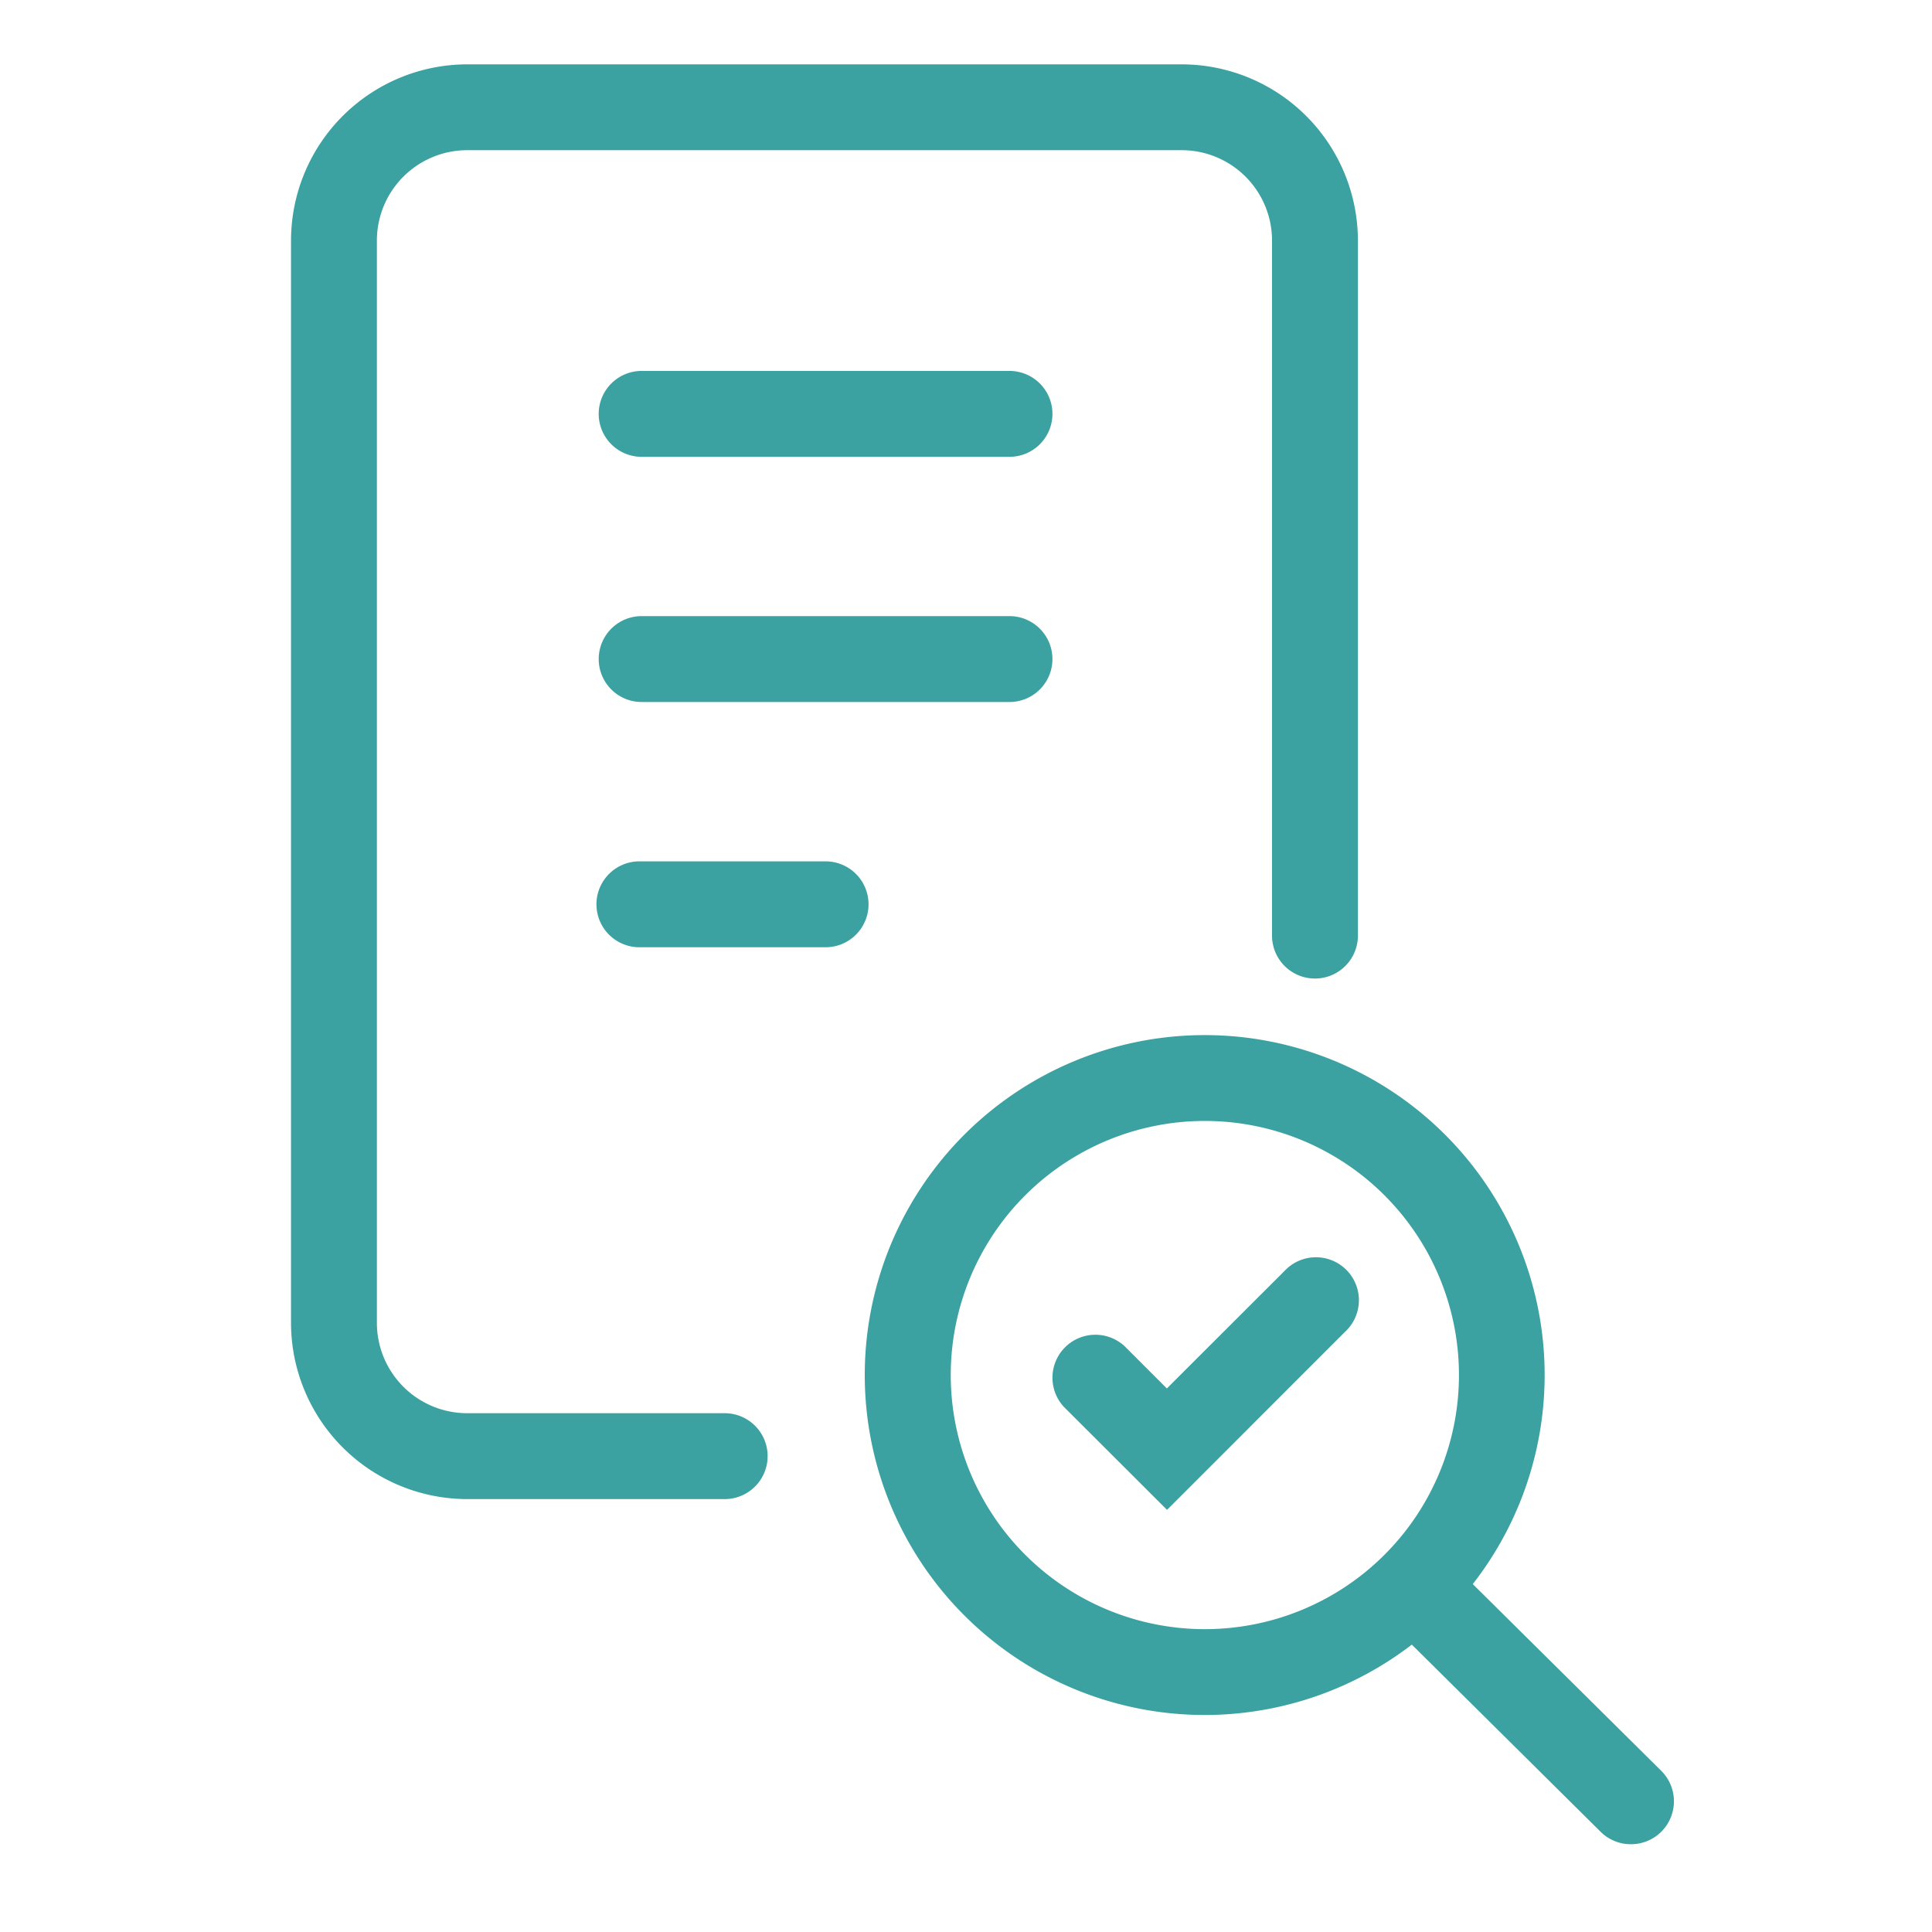 <svg xmlns="http://www.w3.org/2000/svg" xmlns:xlink="http://www.w3.org/1999/xlink" width="65" height="65" viewBox="0 0 65 65"><defs><clipPath id="a"><rect width="65" height="65" transform="translate(847 352)" fill="none" stroke="#f022b9" stroke-width="1"/></clipPath><clipPath id="b"><rect width="53.351" height="65.336" fill="none" stroke="#3ba2a1" stroke-width="2"/></clipPath></defs><g transform="translate(-847 -352)" clip-path="url(#a)"><g transform="translate(853.25 352)"><path d="M12.813,1.889H.437A1.445,1.445,0,0,1,.437-1H12.812a1.445,1.445,0,1,1,0,2.889Z" transform="translate(14.863 13.48)" fill="#3ba2a1"/><path d="M12.813,1.889H.437A1.445,1.445,0,0,1,.437-1H12.812a1.445,1.445,0,1,1,0,2.889Z" transform="translate(14.863 21.729)" fill="#3ba2a1"/><path d="M6.641,1.889H.453A1.445,1.445,0,1,1,.453-1H6.641a1.445,1.445,0,1,1,0,2.889Z" transform="translate(14.847 29.98)" fill="#3ba2a1"/><g clip-path="url(#b)"><path d="M14.625,48.27h-8.7A5.934,5.934,0,0,1,0,42.344V5.926A5.934,5.934,0,0,1,5.928,0h24.04a5.934,5.934,0,0,1,5.926,5.926V29.274a1.445,1.445,0,1,1-2.889,0V5.926a3.041,3.041,0,0,0-3.037-3.038H5.928A3.041,3.041,0,0,0,2.889,5.926V42.344a3.041,3.041,0,0,0,3.039,3.037h8.7a1.445,1.445,0,0,1,0,2.889Z" transform="translate(3.541 2.165)" fill="#3ba2a1"/><path d="M32.863,54.426,29.4,50.968a1.445,1.445,0,0,1,2.042-2.043l1.416,1.416,3.955-3.95a1.445,1.445,0,1,1,2.042,2.042Z" transform="translate(0.15 -3.628)" fill="#3ba2a1"/><path d="M33.9,38A11.437,11.437,0,1,1,22.458,49.437,11.437,11.437,0,0,1,33.9,38Zm0,19.986a8.549,8.549,0,1,0-8.549-8.549A8.549,8.549,0,0,0,33.9,57.986Z" transform="translate(0.386 -3.175)" fill="#3ba2a1"/><path d="M7.582,9.012a1.44,1.44,0,0,1-1.017-.419L.239,2.322A1.445,1.445,0,1,1,2.275.271L8.6,6.537A1.445,1.445,0,0,1,7.582,9.012Z" transform="translate(41.036 53.035)" fill="#3ba2a1"/></g></g></g></svg>